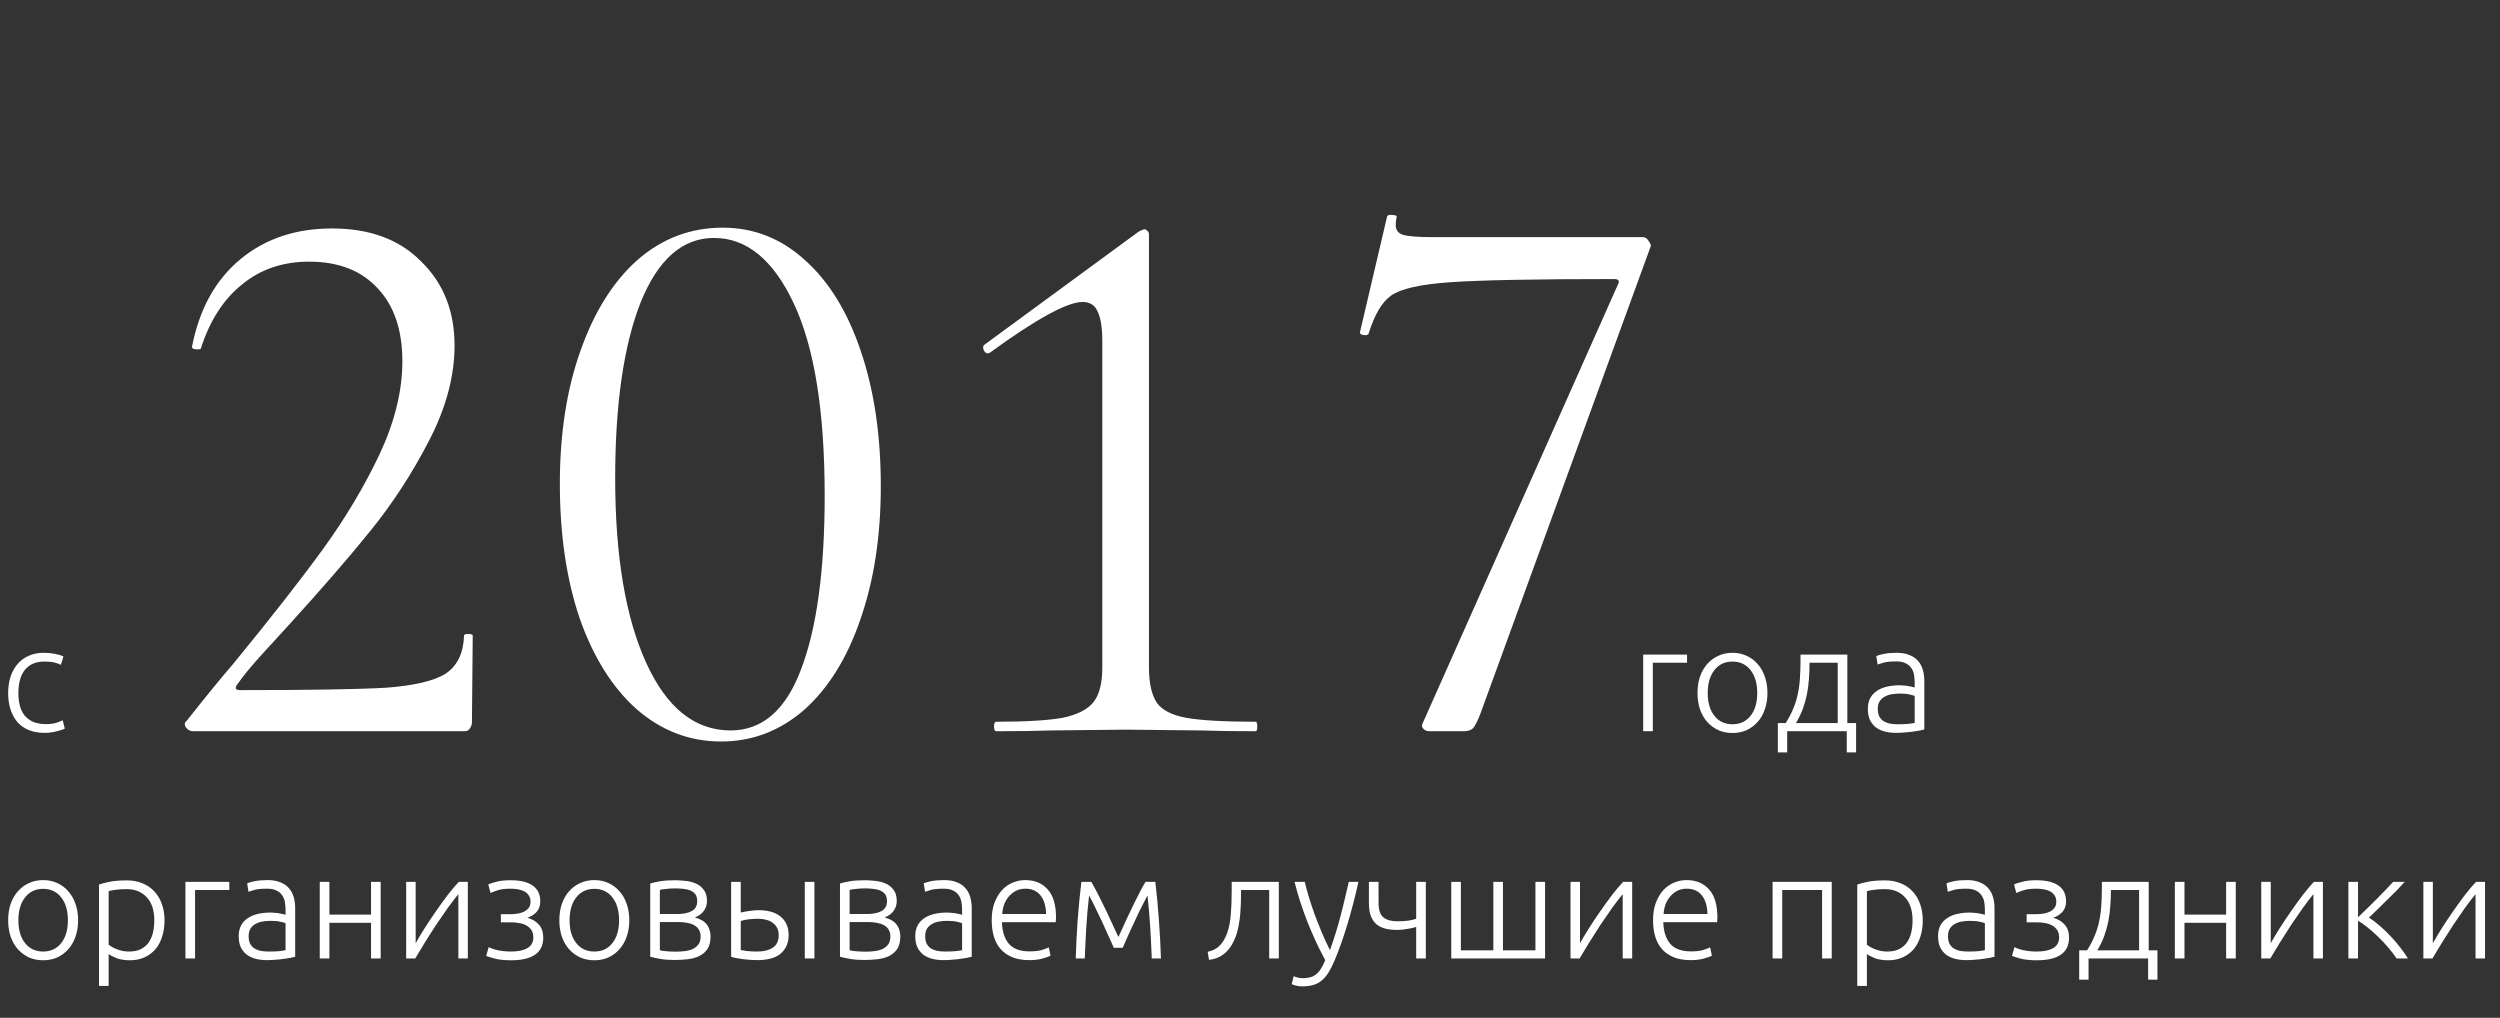 <?xml version="1.0" encoding="UTF-8"?> <svg xmlns="http://www.w3.org/2000/svg" width="253" height="103" viewBox="0 0 253 103" fill="none"><rect x="0" y="0" width="253" height="103" fill="#333333" stroke="none"/> <path d="M7.905 93.13C7.905 93.74 7.815 94.295 7.635 94.795C7.465 95.295 7.22 95.72 6.9 96.07C6.59 96.42 6.22 96.695 5.79 96.895C5.36 97.085 4.885 97.18 4.365 97.18C3.845 97.18 3.37 97.085 2.94 96.895C2.51 96.695 2.135 96.42 1.815 96.07C1.505 95.72 1.26 95.295 1.08 94.795C0.91 94.295 0.825 93.74 0.825 93.13C0.825 92.52 0.91 91.965 1.08 91.465C1.26 90.965 1.505 90.54 1.815 90.19C2.135 89.83 2.51 89.555 2.94 89.365C3.37 89.165 3.845 89.065 4.365 89.065C4.885 89.065 5.36 89.165 5.79 89.365C6.22 89.555 6.59 89.83 6.9 90.19C7.22 90.54 7.465 90.965 7.635 91.465C7.815 91.965 7.905 92.52 7.905 93.13ZM6.87 93.13C6.87 92.16 6.645 91.39 6.195 90.82C5.745 90.24 5.135 89.95 4.365 89.95C3.595 89.95 2.985 90.24 2.535 90.82C2.085 91.39 1.86 92.16 1.86 93.13C1.86 94.1 2.085 94.87 2.535 95.44C2.985 96.01 3.595 96.295 4.365 96.295C5.135 96.295 5.745 96.01 6.195 95.44C6.645 94.87 6.87 94.1 6.87 93.13ZM10.995 95.605C11.085 95.675 11.195 95.75 11.325 95.83C11.466 95.91 11.626 95.985 11.806 96.055C11.986 96.125 12.181 96.185 12.39 96.235C12.601 96.275 12.82 96.295 13.05 96.295C13.53 96.295 13.931 96.215 14.251 96.055C14.581 95.885 14.845 95.66 15.046 95.38C15.245 95.09 15.39 94.755 15.48 94.375C15.57 93.985 15.616 93.575 15.616 93.145C15.616 92.125 15.361 91.345 14.851 90.805C14.341 90.255 13.665 89.98 12.825 89.98C12.345 89.98 11.956 90.005 11.655 90.055C11.366 90.095 11.146 90.14 10.995 90.19V95.605ZM10.995 99.775H10.021V89.515C10.31 89.415 10.681 89.32 11.13 89.23C11.581 89.14 12.15 89.095 12.841 89.095C13.411 89.095 13.925 89.19 14.386 89.38C14.855 89.56 15.255 89.825 15.585 90.175C15.925 90.525 16.186 90.95 16.366 91.45C16.555 91.95 16.651 92.515 16.651 93.145C16.651 93.735 16.57 94.28 16.41 94.78C16.261 95.27 16.035 95.695 15.736 96.055C15.435 96.405 15.066 96.68 14.626 96.88C14.195 97.08 13.7 97.18 13.14 97.18C12.63 97.18 12.185 97.11 11.806 96.97C11.435 96.82 11.165 96.68 10.995 96.55V99.775ZM23.206 90.07H19.741V97H18.766V89.245H23.206V90.07ZM27.172 96.295C27.552 96.295 27.883 96.285 28.163 96.265C28.453 96.235 28.698 96.2 28.898 96.16V93.43C28.788 93.38 28.613 93.33 28.372 93.28C28.133 93.22 27.802 93.19 27.383 93.19C27.142 93.19 26.892 93.21 26.633 93.25C26.372 93.28 26.133 93.355 25.913 93.475C25.692 93.585 25.512 93.74 25.372 93.94C25.233 94.14 25.163 94.405 25.163 94.735C25.163 95.025 25.207 95.27 25.297 95.47C25.398 95.67 25.532 95.83 25.703 95.95C25.883 96.07 26.093 96.16 26.332 96.22C26.582 96.27 26.863 96.295 27.172 96.295ZM27.082 89.065C27.593 89.065 28.023 89.14 28.372 89.29C28.733 89.43 29.023 89.63 29.242 89.89C29.462 90.14 29.622 90.44 29.723 90.79C29.823 91.14 29.872 91.52 29.872 91.93V96.82C29.773 96.85 29.628 96.885 29.438 96.925C29.247 96.955 29.027 96.99 28.777 97.03C28.527 97.07 28.247 97.1 27.938 97.12C27.637 97.15 27.328 97.165 27.008 97.165C26.598 97.165 26.218 97.12 25.867 97.03C25.527 96.94 25.227 96.8 24.968 96.61C24.718 96.41 24.517 96.16 24.367 95.86C24.227 95.55 24.157 95.175 24.157 94.735C24.157 94.315 24.238 93.955 24.398 93.655C24.558 93.355 24.782 93.11 25.073 92.92C25.363 92.72 25.707 92.575 26.108 92.485C26.508 92.395 26.942 92.35 27.413 92.35C27.552 92.35 27.698 92.36 27.848 92.38C28.008 92.39 28.157 92.41 28.297 92.44C28.448 92.46 28.573 92.485 28.672 92.515C28.782 92.535 28.858 92.555 28.898 92.575V92.095C28.898 91.825 28.878 91.565 28.837 91.315C28.797 91.055 28.707 90.825 28.567 90.625C28.438 90.415 28.247 90.25 27.997 90.13C27.758 90 27.438 89.935 27.038 89.935C26.468 89.935 26.043 89.975 25.762 90.055C25.483 90.135 25.277 90.2 25.148 90.25L25.012 89.395C25.183 89.315 25.442 89.24 25.793 89.17C26.152 89.1 26.582 89.065 27.082 89.065ZM38.524 97H37.549V93.385H33.334V97H32.359V89.245H33.334V92.56H37.549V89.245H38.524V97ZM46.385 90.49C46.084 90.85 45.734 91.305 45.334 91.855C44.944 92.405 44.544 92.985 44.135 93.595C43.734 94.205 43.349 94.81 42.98 95.41C42.609 96.01 42.289 96.54 42.02 97H41.105V89.245H42.065V95.455C42.304 95.025 42.599 94.53 42.95 93.97C43.309 93.4 43.69 92.83 44.09 92.26C44.489 91.68 44.889 91.125 45.289 90.595C45.7 90.065 46.08 89.615 46.429 89.245H47.344V97H46.385V90.49ZM51.723 96.295C52.423 96.295 52.973 96.18 53.373 95.95C53.773 95.71 53.973 95.355 53.973 94.885C53.973 94.545 53.898 94.275 53.748 94.075C53.598 93.875 53.408 93.72 53.178 93.61C52.958 93.5 52.718 93.43 52.458 93.4C52.208 93.36 51.978 93.34 51.768 93.34H50.688V92.515H51.693C51.873 92.515 52.078 92.5 52.308 92.47C52.548 92.44 52.768 92.38 52.968 92.29C53.168 92.2 53.338 92.075 53.478 91.915C53.618 91.745 53.688 91.525 53.688 91.255C53.688 90.995 53.628 90.78 53.508 90.61C53.398 90.44 53.248 90.305 53.058 90.205C52.868 90.105 52.648 90.035 52.398 89.995C52.158 89.955 51.913 89.935 51.663 89.935C51.093 89.935 50.643 89.995 50.313 90.115C49.983 90.225 49.758 90.31 49.638 90.37L49.413 89.5C49.553 89.43 49.818 89.345 50.208 89.245C50.598 89.135 51.083 89.08 51.663 89.08C52.653 89.08 53.403 89.26 53.913 89.62C54.423 89.98 54.678 90.515 54.678 91.225C54.678 91.665 54.548 92.025 54.288 92.305C54.028 92.575 53.723 92.765 53.373 92.875C53.863 93.015 54.253 93.25 54.543 93.58C54.833 93.91 54.978 94.345 54.978 94.885C54.978 95.655 54.703 96.23 54.153 96.61C53.603 96.99 52.798 97.18 51.738 97.18C51.028 97.18 50.458 97.12 50.028 97C49.598 96.88 49.323 96.79 49.203 96.73L49.458 95.845C49.488 95.865 49.553 95.9 49.653 95.95C49.763 95.99 49.913 96.04 50.103 96.1C50.293 96.15 50.523 96.195 50.793 96.235C51.063 96.275 51.373 96.295 51.723 96.295ZM63.686 93.13C63.686 93.74 63.596 94.295 63.416 94.795C63.246 95.295 63.001 95.72 62.681 96.07C62.371 96.42 62.001 96.695 61.571 96.895C61.141 97.085 60.666 97.18 60.146 97.18C59.626 97.18 59.151 97.085 58.721 96.895C58.291 96.695 57.916 96.42 57.596 96.07C57.286 95.72 57.041 95.295 56.861 94.795C56.691 94.295 56.606 93.74 56.606 93.13C56.606 92.52 56.691 91.965 56.861 91.465C57.041 90.965 57.286 90.54 57.596 90.19C57.916 89.83 58.291 89.555 58.721 89.365C59.151 89.165 59.626 89.065 60.146 89.065C60.666 89.065 61.141 89.165 61.571 89.365C62.001 89.555 62.371 89.83 62.681 90.19C63.001 90.54 63.246 90.965 63.416 91.465C63.596 91.965 63.686 92.52 63.686 93.13ZM62.651 93.13C62.651 92.16 62.426 91.39 61.976 90.82C61.526 90.24 60.916 89.95 60.146 89.95C59.376 89.95 58.766 90.24 58.316 90.82C57.866 91.39 57.641 92.16 57.641 93.13C57.641 94.1 57.866 94.87 58.316 95.44C58.766 96.01 59.376 96.295 60.146 96.295C60.916 96.295 61.526 96.01 61.976 95.44C62.426 94.87 62.651 94.1 62.651 93.13ZM68.307 89.08C68.607 89.08 68.942 89.1 69.312 89.14C69.692 89.17 70.047 89.255 70.377 89.395C70.707 89.525 70.982 89.735 71.202 90.025C71.432 90.305 71.547 90.69 71.547 91.18C71.547 91.56 71.437 91.9 71.217 92.2C70.997 92.49 70.697 92.705 70.317 92.845C70.877 92.995 71.282 93.235 71.532 93.565C71.782 93.895 71.907 94.3 71.907 94.78C71.907 95.3 71.802 95.72 71.592 96.04C71.382 96.35 71.102 96.59 70.752 96.76C70.412 96.92 70.022 97.025 69.582 97.075C69.152 97.125 68.712 97.15 68.262 97.15C67.722 97.15 67.247 97.115 66.837 97.045C66.437 96.975 66.092 96.9 65.802 96.82V89.41C66.052 89.33 66.382 89.255 66.792 89.185C67.202 89.115 67.707 89.08 68.307 89.08ZM66.777 92.5H68.547C69.147 92.5 69.632 92.4 70.002 92.2C70.372 92 70.557 91.665 70.557 91.195C70.557 90.895 70.492 90.66 70.362 90.49C70.232 90.32 70.062 90.195 69.852 90.115C69.642 90.025 69.402 89.97 69.132 89.95C68.862 89.92 68.592 89.905 68.322 89.905C67.992 89.905 67.677 89.925 67.377 89.965C67.077 89.995 66.877 90.025 66.777 90.055V92.5ZM66.777 93.31V96.16C66.827 96.18 66.907 96.2 67.017 96.22C67.137 96.23 67.267 96.245 67.407 96.265C67.557 96.275 67.712 96.285 67.872 96.295C68.042 96.305 68.202 96.31 68.352 96.31C68.692 96.31 69.017 96.29 69.327 96.25C69.637 96.21 69.907 96.135 70.137 96.025C70.367 95.905 70.552 95.75 70.692 95.56C70.832 95.36 70.902 95.1 70.902 94.78C70.902 94.5 70.842 94.265 70.722 94.075C70.612 93.885 70.452 93.735 70.242 93.625C70.042 93.515 69.802 93.435 69.522 93.385C69.252 93.335 68.957 93.31 68.637 93.31H66.777ZM73.99 89.245H74.965V92.35C75.145 92.3 75.41 92.25 75.76 92.2C76.11 92.14 76.46 92.11 76.81 92.11C77.2 92.11 77.575 92.155 77.935 92.245C78.305 92.335 78.625 92.48 78.895 92.68C79.175 92.88 79.395 93.14 79.555 93.46C79.725 93.78 79.81 94.17 79.81 94.63C79.81 95.09 79.725 95.48 79.555 95.8C79.395 96.12 79.175 96.385 78.895 96.595C78.615 96.795 78.28 96.94 77.89 97.03C77.51 97.12 77.105 97.165 76.675 97.165C76.415 97.165 76.15 97.155 75.88 97.135C75.62 97.115 75.37 97.09 75.13 97.06C74.9 97.03 74.685 96.995 74.485 96.955C74.285 96.915 74.12 96.87 73.99 96.82V89.245ZM76.675 96.295C77.305 96.295 77.815 96.165 78.205 95.905C78.605 95.645 78.805 95.22 78.805 94.63C78.805 94.35 78.75 94.105 78.64 93.895C78.53 93.685 78.38 93.515 78.19 93.385C78.01 93.245 77.795 93.145 77.545 93.085C77.305 93.015 77.05 92.98 76.78 92.98C76.47 92.98 76.155 92.995 75.835 93.025C75.515 93.055 75.225 93.115 74.965 93.205V96.145C75.095 96.175 75.32 96.21 75.64 96.25C75.96 96.28 76.305 96.295 76.675 96.295ZM82.42 97H81.445V89.245H82.42V97ZM87.511 89.08C87.811 89.08 88.146 89.1 88.516 89.14C88.896 89.17 89.251 89.255 89.581 89.395C89.911 89.525 90.186 89.735 90.406 90.025C90.636 90.305 90.751 90.69 90.751 91.18C90.751 91.56 90.641 91.9 90.421 92.2C90.201 92.49 89.901 92.705 89.521 92.845C90.081 92.995 90.486 93.235 90.736 93.565C90.986 93.895 91.111 94.3 91.111 94.78C91.111 95.3 91.006 95.72 90.796 96.04C90.586 96.35 90.306 96.59 89.956 96.76C89.616 96.92 89.226 97.025 88.786 97.075C88.356 97.125 87.916 97.15 87.466 97.15C86.926 97.15 86.451 97.115 86.041 97.045C85.641 96.975 85.296 96.9 85.006 96.82V89.41C85.256 89.33 85.586 89.255 85.996 89.185C86.406 89.115 86.911 89.08 87.511 89.08ZM85.981 92.5H87.751C88.351 92.5 88.836 92.4 89.206 92.2C89.576 92 89.761 91.665 89.761 91.195C89.761 90.895 89.696 90.66 89.566 90.49C89.436 90.32 89.266 90.195 89.056 90.115C88.846 90.025 88.606 89.97 88.336 89.95C88.066 89.92 87.796 89.905 87.526 89.905C87.196 89.905 86.881 89.925 86.581 89.965C86.281 89.995 86.081 90.025 85.981 90.055V92.5ZM85.981 93.31V96.16C86.031 96.18 86.111 96.2 86.221 96.22C86.341 96.23 86.471 96.245 86.611 96.265C86.761 96.275 86.916 96.285 87.076 96.295C87.246 96.305 87.406 96.31 87.556 96.31C87.896 96.31 88.221 96.29 88.531 96.25C88.841 96.21 89.111 96.135 89.341 96.025C89.571 95.905 89.756 95.75 89.896 95.56C90.036 95.36 90.106 95.1 90.106 94.78C90.106 94.5 90.046 94.265 89.926 94.075C89.816 93.885 89.656 93.735 89.446 93.625C89.246 93.515 89.006 93.435 88.726 93.385C88.456 93.335 88.161 93.31 87.841 93.31H85.981ZM95.639 96.295C96.019 96.295 96.349 96.285 96.629 96.265C96.919 96.235 97.164 96.2 97.364 96.16V93.43C97.254 93.38 97.079 93.33 96.839 93.28C96.599 93.22 96.269 93.19 95.849 93.19C95.609 93.19 95.359 93.21 95.099 93.25C94.839 93.28 94.599 93.355 94.379 93.475C94.159 93.585 93.979 93.74 93.839 93.94C93.699 94.14 93.629 94.405 93.629 94.735C93.629 95.025 93.674 95.27 93.764 95.47C93.864 95.67 93.999 95.83 94.169 95.95C94.349 96.07 94.559 96.16 94.799 96.22C95.049 96.27 95.329 96.295 95.639 96.295ZM95.549 89.065C96.059 89.065 96.489 89.14 96.839 89.29C97.199 89.43 97.489 89.63 97.709 89.89C97.929 90.14 98.089 90.44 98.189 90.79C98.289 91.14 98.339 91.52 98.339 91.93V96.82C98.239 96.85 98.094 96.885 97.904 96.925C97.714 96.955 97.494 96.99 97.244 97.03C96.994 97.07 96.714 97.1 96.404 97.12C96.104 97.15 95.794 97.165 95.474 97.165C95.064 97.165 94.684 97.12 94.334 97.03C93.994 96.94 93.694 96.8 93.434 96.61C93.184 96.41 92.984 96.16 92.834 95.86C92.694 95.55 92.624 95.175 92.624 94.735C92.624 94.315 92.704 93.955 92.864 93.655C93.024 93.355 93.249 93.11 93.539 92.92C93.829 92.72 94.174 92.575 94.574 92.485C94.974 92.395 95.409 92.35 95.879 92.35C96.019 92.35 96.164 92.36 96.314 92.38C96.474 92.39 96.624 92.41 96.764 92.44C96.914 92.46 97.039 92.485 97.139 92.515C97.249 92.535 97.324 92.555 97.364 92.575V92.095C97.364 91.825 97.344 91.565 97.304 91.315C97.264 91.055 97.174 90.825 97.034 90.625C96.904 90.415 96.714 90.25 96.464 90.13C96.224 90 95.904 89.935 95.504 89.935C94.934 89.935 94.509 89.975 94.229 90.055C93.949 90.135 93.744 90.2 93.614 90.25L93.479 89.395C93.649 89.315 93.909 89.24 94.259 89.17C94.619 89.1 95.049 89.065 95.549 89.065ZM100.361 93.115C100.361 92.435 100.456 91.845 100.646 91.345C100.846 90.835 101.101 90.41 101.411 90.07C101.731 89.73 102.091 89.48 102.491 89.32C102.901 89.15 103.321 89.065 103.751 89.065C104.701 89.065 105.456 89.375 106.016 89.995C106.586 90.615 106.871 91.57 106.871 92.86C106.871 92.94 106.866 93.02 106.856 93.1C106.856 93.18 106.851 93.255 106.841 93.325H101.396C101.426 94.275 101.661 95.005 102.101 95.515C102.541 96.025 103.241 96.28 104.201 96.28C104.731 96.28 105.151 96.23 105.461 96.13C105.771 96.03 105.996 95.945 106.136 95.875L106.316 96.715C106.176 96.795 105.911 96.89 105.521 97C105.141 97.11 104.691 97.165 104.171 97.165C103.491 97.165 102.911 97.065 102.431 96.865C101.951 96.665 101.556 96.385 101.246 96.025C100.936 95.665 100.711 95.24 100.571 94.75C100.431 94.25 100.361 93.705 100.361 93.115ZM105.866 92.5C105.846 91.69 105.656 91.06 105.296 90.61C104.936 90.16 104.426 89.935 103.766 89.935C103.416 89.935 103.101 90.005 102.821 90.145C102.551 90.285 102.311 90.475 102.101 90.715C101.901 90.945 101.741 91.215 101.621 91.525C101.511 91.835 101.446 92.16 101.426 92.5H105.866ZM112.719 95.92C112.659 95.77 112.569 95.565 112.449 95.305C112.329 95.035 112.194 94.74 112.044 94.42C111.904 94.09 111.749 93.745 111.579 93.385C111.409 93.015 111.239 92.66 111.069 92.32C110.909 91.98 110.754 91.66 110.604 91.36C110.454 91.06 110.324 90.815 110.214 90.625C110.084 91.775 109.989 92.87 109.929 93.91C109.869 94.94 109.819 95.97 109.779 97H108.864C108.904 95.71 108.969 94.41 109.059 93.1C109.159 91.79 109.284 90.505 109.434 89.245H110.439C110.569 89.455 110.734 89.755 110.934 90.145C111.144 90.535 111.369 90.98 111.609 91.48C111.859 91.97 112.114 92.505 112.374 93.085C112.644 93.655 112.914 94.235 113.184 94.825C113.454 94.235 113.719 93.655 113.979 93.085C114.249 92.505 114.504 91.97 114.744 91.48C114.994 90.98 115.219 90.535 115.419 90.145C115.619 89.755 115.789 89.455 115.929 89.245H116.919C117.069 90.505 117.189 91.79 117.279 93.1C117.379 94.41 117.449 95.71 117.489 97H116.559C116.519 95.97 116.469 94.94 116.409 93.91C116.349 92.87 116.254 91.775 116.124 90.625C116.014 90.825 115.884 91.075 115.734 91.375C115.584 91.665 115.424 91.98 115.254 92.32C115.094 92.66 114.929 93.015 114.759 93.385C114.589 93.745 114.429 94.09 114.279 94.42C114.139 94.74 114.009 95.035 113.889 95.305C113.769 95.565 113.679 95.77 113.619 95.92H112.719ZM125.592 90.07V90.385C125.592 90.685 125.587 91.015 125.577 91.375C125.567 91.725 125.547 92.085 125.517 92.455C125.487 92.825 125.437 93.195 125.367 93.565C125.307 93.925 125.227 94.265 125.127 94.585C125.017 94.915 124.877 95.23 124.707 95.53C124.547 95.82 124.352 96.08 124.122 96.31C123.902 96.53 123.642 96.715 123.342 96.865C123.052 97.005 122.722 97.095 122.352 97.135L122.217 96.325C122.717 96.215 123.117 96.01 123.417 95.71C123.727 95.41 123.982 94.985 124.182 94.435C124.382 93.885 124.507 93.255 124.557 92.545C124.617 91.825 124.647 91.04 124.647 90.19V89.245H129.417V97H128.442V90.07H125.592ZM134.113 97.165C133.783 96.555 133.463 95.92 133.153 95.26C132.853 94.6 132.568 93.935 132.298 93.265C132.038 92.585 131.798 91.91 131.578 91.24C131.358 90.56 131.168 89.895 131.008 89.245H132.043C132.153 89.725 132.293 90.245 132.463 90.805C132.633 91.355 132.823 91.925 133.033 92.515C133.253 93.105 133.493 93.71 133.753 94.33C134.013 94.95 134.293 95.56 134.593 96.16C134.813 95.54 135.008 94.955 135.178 94.405C135.348 93.855 135.503 93.31 135.643 92.77C135.793 92.22 135.933 91.66 136.063 91.09C136.203 90.52 136.348 89.905 136.498 89.245H137.473C137.153 90.695 136.788 92.105 136.378 93.475C135.968 94.845 135.523 96.1 135.043 97.24C134.853 97.69 134.658 98.075 134.458 98.395C134.258 98.725 134.033 98.995 133.783 99.205C133.543 99.415 133.258 99.57 132.928 99.67C132.608 99.77 132.228 99.82 131.788 99.82C131.538 99.82 131.308 99.79 131.098 99.73C130.898 99.67 130.773 99.625 130.723 99.595L130.918 98.785C130.958 98.815 131.068 98.855 131.248 98.905C131.438 98.965 131.633 98.995 131.833 98.995C132.113 98.995 132.363 98.965 132.583 98.905C132.813 98.845 133.018 98.74 133.198 98.59C133.378 98.45 133.538 98.265 133.678 98.035C133.828 97.805 133.973 97.515 134.113 97.165ZM138.533 89.245H139.508V91.345C139.508 92.065 139.668 92.56 139.988 92.83C140.318 93.1 140.788 93.235 141.398 93.235C141.908 93.235 142.303 93.21 142.583 93.16C142.873 93.11 143.118 93.05 143.318 92.98V89.245H144.293V97H143.318V93.805C143.248 93.825 143.143 93.855 143.003 93.895C142.873 93.925 142.718 93.955 142.538 93.985C142.358 94.015 142.163 94.045 141.953 94.075C141.753 94.095 141.548 94.105 141.338 94.105C140.908 94.105 140.518 94.06 140.168 93.97C139.828 93.88 139.533 93.73 139.283 93.52C139.043 93.31 138.858 93.035 138.728 92.695C138.598 92.345 138.533 91.915 138.533 91.405V89.245ZM156.361 97H146.866V89.245H147.841V96.175H151.126V89.245H152.101V96.175H155.386V89.245H156.361V97ZM164.216 90.49C163.916 90.85 163.566 91.305 163.166 91.855C162.776 92.405 162.376 92.985 161.966 93.595C161.566 94.205 161.181 94.81 160.811 95.41C160.441 96.01 160.121 96.54 159.851 97H158.936V89.245H159.896V95.455C160.136 95.025 160.431 94.53 160.781 93.97C161.141 93.4 161.521 92.83 161.921 92.26C162.321 91.68 162.721 91.125 163.121 90.595C163.531 90.065 163.911 89.615 164.261 89.245H165.176V97H164.216V90.49ZM167.29 93.115C167.29 92.435 167.385 91.845 167.575 91.345C167.775 90.835 168.03 90.41 168.34 90.07C168.66 89.73 169.02 89.48 169.42 89.32C169.83 89.15 170.25 89.065 170.68 89.065C171.63 89.065 172.385 89.375 172.945 89.995C173.515 90.615 173.8 91.57 173.8 92.86C173.8 92.94 173.795 93.02 173.785 93.1C173.785 93.18 173.78 93.255 173.77 93.325H168.325C168.355 94.275 168.59 95.005 169.03 95.515C169.47 96.025 170.17 96.28 171.13 96.28C171.66 96.28 172.08 96.23 172.39 96.13C172.7 96.03 172.925 95.945 173.065 95.875L173.245 96.715C173.105 96.795 172.84 96.89 172.45 97C172.07 97.11 171.62 97.165 171.1 97.165C170.42 97.165 169.84 97.065 169.36 96.865C168.88 96.665 168.485 96.385 168.175 96.025C167.865 95.665 167.64 95.24 167.5 94.75C167.36 94.25 167.29 93.705 167.29 93.115ZM172.795 92.5C172.775 91.69 172.585 91.06 172.225 90.61C171.865 90.16 171.355 89.935 170.695 89.935C170.345 89.935 170.03 90.005 169.75 90.145C169.48 90.285 169.24 90.475 169.03 90.715C168.83 90.945 168.67 91.215 168.55 91.525C168.44 91.835 168.375 92.16 168.355 92.5H172.795ZM185.371 97H184.396V90.07H180.361V97H179.386V89.245H185.371V97ZM188.93 95.605C189.02 95.675 189.13 95.75 189.26 95.83C189.4 95.91 189.56 95.985 189.74 96.055C189.92 96.125 190.115 96.185 190.325 96.235C190.535 96.275 190.755 96.295 190.985 96.295C191.465 96.295 191.865 96.215 192.185 96.055C192.515 95.885 192.78 95.66 192.98 95.38C193.18 95.09 193.325 94.755 193.415 94.375C193.505 93.985 193.55 93.575 193.55 93.145C193.55 92.125 193.295 91.345 192.785 90.805C192.275 90.255 191.6 89.98 190.76 89.98C190.28 89.98 189.89 90.005 189.59 90.055C189.3 90.095 189.08 90.14 188.93 90.19V95.605ZM188.93 99.775H187.955V89.515C188.245 89.415 188.615 89.32 189.065 89.23C189.515 89.14 190.085 89.095 190.775 89.095C191.345 89.095 191.86 89.19 192.32 89.38C192.79 89.56 193.19 89.825 193.52 90.175C193.86 90.525 194.12 90.95 194.3 91.45C194.49 91.95 194.585 92.515 194.585 93.145C194.585 93.735 194.505 94.28 194.345 94.78C194.195 95.27 193.97 95.695 193.67 96.055C193.37 96.405 193 96.68 192.56 96.88C192.13 97.08 191.635 97.18 191.075 97.18C190.565 97.18 190.12 97.11 189.74 96.97C189.37 96.82 189.1 96.68 188.93 96.55V99.775ZM199.145 96.295C199.525 96.295 199.855 96.285 200.135 96.265C200.425 96.235 200.67 96.2 200.87 96.16V93.43C200.76 93.38 200.585 93.33 200.345 93.28C200.105 93.22 199.775 93.19 199.355 93.19C199.115 93.19 198.865 93.21 198.605 93.25C198.345 93.28 198.105 93.355 197.885 93.475C197.665 93.585 197.485 93.74 197.345 93.94C197.205 94.14 197.135 94.405 197.135 94.735C197.135 95.025 197.18 95.27 197.27 95.47C197.37 95.67 197.505 95.83 197.675 95.95C197.855 96.07 198.065 96.16 198.305 96.22C198.555 96.27 198.835 96.295 199.145 96.295ZM199.055 89.065C199.565 89.065 199.995 89.14 200.345 89.29C200.705 89.43 200.995 89.63 201.215 89.89C201.435 90.14 201.595 90.44 201.695 90.79C201.795 91.14 201.845 91.52 201.845 91.93V96.82C201.745 96.85 201.6 96.885 201.41 96.925C201.22 96.955 201 96.99 200.75 97.03C200.5 97.07 200.22 97.1 199.91 97.12C199.61 97.15 199.3 97.165 198.98 97.165C198.57 97.165 198.19 97.12 197.84 97.03C197.5 96.94 197.2 96.8 196.94 96.61C196.69 96.41 196.49 96.16 196.34 95.86C196.2 95.55 196.13 95.175 196.13 94.735C196.13 94.315 196.21 93.955 196.37 93.655C196.53 93.355 196.755 93.11 197.045 92.92C197.335 92.72 197.68 92.575 198.08 92.485C198.48 92.395 198.915 92.35 199.385 92.35C199.525 92.35 199.67 92.36 199.82 92.38C199.98 92.39 200.13 92.41 200.27 92.44C200.42 92.46 200.545 92.485 200.645 92.515C200.755 92.535 200.83 92.555 200.87 92.575V92.095C200.87 91.825 200.85 91.565 200.81 91.315C200.77 91.055 200.68 90.825 200.54 90.625C200.41 90.415 200.22 90.25 199.97 90.13C199.73 90 199.41 89.935 199.01 89.935C198.44 89.935 198.015 89.975 197.735 90.055C197.455 90.135 197.25 90.2 197.12 90.25L196.985 89.395C197.155 89.315 197.415 89.24 197.765 89.17C198.125 89.1 198.555 89.065 199.055 89.065ZM206.132 96.295C206.832 96.295 207.382 96.18 207.782 95.95C208.182 95.71 208.382 95.355 208.382 94.885C208.382 94.545 208.307 94.275 208.157 94.075C208.007 93.875 207.817 93.72 207.587 93.61C207.367 93.5 207.127 93.43 206.867 93.4C206.617 93.36 206.387 93.34 206.177 93.34H205.097V92.515H206.102C206.282 92.515 206.487 92.5 206.717 92.47C206.957 92.44 207.177 92.38 207.377 92.29C207.577 92.2 207.747 92.075 207.887 91.915C208.027 91.745 208.097 91.525 208.097 91.255C208.097 90.995 208.037 90.78 207.917 90.61C207.807 90.44 207.657 90.305 207.467 90.205C207.277 90.105 207.057 90.035 206.807 89.995C206.567 89.955 206.322 89.935 206.072 89.935C205.502 89.935 205.052 89.995 204.722 90.115C204.392 90.225 204.167 90.31 204.047 90.37L203.822 89.5C203.962 89.43 204.227 89.345 204.617 89.245C205.007 89.135 205.492 89.08 206.072 89.08C207.062 89.08 207.812 89.26 208.322 89.62C208.832 89.98 209.087 90.515 209.087 91.225C209.087 91.665 208.957 92.025 208.697 92.305C208.437 92.575 208.132 92.765 207.782 92.875C208.272 93.015 208.662 93.25 208.952 93.58C209.242 93.91 209.387 94.345 209.387 94.885C209.387 95.655 209.112 96.23 208.562 96.61C208.012 96.99 207.207 97.18 206.147 97.18C205.437 97.18 204.867 97.12 204.437 97C204.007 96.88 203.732 96.79 203.612 96.73L203.867 95.845C203.897 95.865 203.962 95.9 204.062 95.95C204.172 95.99 204.322 96.04 204.512 96.1C204.702 96.15 204.932 96.195 205.202 96.235C205.472 96.275 205.782 96.295 206.132 96.295ZM217.45 96.175H218.335V99.145H217.39V97H211.36V99.145H210.415V96.175H211.21C211.54 95.655 211.8 95.155 211.99 94.675C212.19 94.195 212.34 93.705 212.44 93.205C212.55 92.705 212.62 92.18 212.65 91.63C212.69 91.07 212.71 90.46 212.71 89.8V89.245H217.45V96.175ZM213.625 90.07C213.625 90.61 213.605 91.14 213.565 91.66C213.535 92.18 213.47 92.695 213.37 93.205C213.27 93.715 213.13 94.22 212.95 94.72C212.77 95.21 212.535 95.695 212.245 96.175H216.475V90.07H213.625ZM226.259 97H225.284V93.385H221.069V97H220.094V89.245H221.069V92.56H225.284V89.245H226.259V97ZM234.119 90.49C233.819 90.85 233.469 91.305 233.069 91.855C232.679 92.405 232.279 92.985 231.869 93.595C231.469 94.205 231.084 94.81 230.714 95.41C230.344 96.01 230.024 96.54 229.754 97H228.839V89.245H229.799V95.455C230.039 95.025 230.334 94.53 230.684 93.97C231.044 93.4 231.424 92.83 231.824 92.26C232.224 91.68 232.624 91.125 233.024 90.595C233.434 90.065 233.814 89.615 234.164 89.245H235.079V97H234.119V90.49ZM237.657 97V89.245H238.632V92.83C238.912 92.56 239.222 92.26 239.562 91.93C239.912 91.59 240.252 91.255 240.582 90.925C240.912 90.585 241.217 90.27 241.497 89.98C241.787 89.68 242.017 89.435 242.187 89.245H243.357C243.127 89.505 242.852 89.8 242.532 90.13C242.212 90.45 241.882 90.775 241.542 91.105C241.212 91.435 240.887 91.755 240.567 92.065C240.257 92.375 239.982 92.64 239.742 92.86C240.082 93.08 240.442 93.355 240.822 93.685C241.202 94.005 241.567 94.355 241.917 94.735C242.277 95.105 242.607 95.49 242.907 95.89C243.217 96.28 243.477 96.65 243.687 97H242.532C242.292 96.63 242.007 96.255 241.677 95.875C241.357 95.495 241.017 95.135 240.657 94.795C240.307 94.445 239.952 94.13 239.592 93.85C239.242 93.57 238.922 93.345 238.632 93.175V97H237.657ZM250.525 90.49C250.225 90.85 249.875 91.305 249.475 91.855C249.085 92.405 248.685 92.985 248.275 93.595C247.875 94.205 247.49 94.81 247.12 95.41C246.75 96.01 246.43 96.54 246.16 97H245.245V89.245H246.205V95.455C246.445 95.025 246.74 94.53 247.09 93.97C247.45 93.4 247.83 92.83 248.23 92.26C248.63 91.68 249.03 91.125 249.43 90.595C249.84 90.065 250.22 89.615 250.57 89.245H251.485V97H250.525V90.49Z" fill="white"></path> <path d="M4.5 74.165C3.9 74.165 3.37 74.07 2.91 73.88C2.45 73.69 2.065 73.42 1.755 73.07C1.455 72.71 1.225 72.285 1.065 71.795C0.905 71.295 0.825 70.745 0.825 70.145C0.825 69.535 0.905 68.98 1.065 68.48C1.235 67.98 1.475 67.55 1.785 67.19C2.095 66.83 2.47 66.555 2.91 66.365C3.35 66.165 3.845 66.065 4.395 66.065C4.815 66.065 5.205 66.1 5.565 66.17C5.935 66.24 6.22 66.33 6.42 66.44L6.165 67.28C5.965 67.18 5.74 67.1 5.49 67.04C5.24 66.98 4.905 66.95 4.485 66.95C3.625 66.95 2.97 67.23 2.52 67.79C2.08 68.34 1.86 69.125 1.86 70.145C1.86 70.605 1.91 71.03 2.01 71.42C2.11 71.8 2.27 72.13 2.49 72.41C2.72 72.68 3.01 72.895 3.36 73.055C3.72 73.205 4.155 73.28 4.665 73.28C5.085 73.28 5.435 73.235 5.715 73.145C6.005 73.045 6.215 72.96 6.345 72.89L6.555 73.73C6.375 73.83 6.09 73.925 5.7 74.015C5.32 74.115 4.92 74.165 4.5 74.165Z" fill="white"></path> <path d="M170.73 67.07H167.265V74H166.29V66.245H170.73V67.07ZM178.867 70.13C178.867 70.74 178.777 71.295 178.597 71.795C178.427 72.295 178.182 72.72 177.862 73.07C177.552 73.42 177.182 73.695 176.752 73.895C176.322 74.085 175.847 74.18 175.327 74.18C174.807 74.18 174.332 74.085 173.902 73.895C173.472 73.695 173.097 73.42 172.777 73.07C172.467 72.72 172.222 72.295 172.042 71.795C171.872 71.295 171.787 70.74 171.787 70.13C171.787 69.52 171.872 68.965 172.042 68.465C172.222 67.965 172.467 67.54 172.777 67.19C173.097 66.83 173.472 66.555 173.902 66.365C174.332 66.165 174.807 66.065 175.327 66.065C175.847 66.065 176.322 66.165 176.752 66.365C177.182 66.555 177.552 66.83 177.862 67.19C178.182 67.54 178.427 67.965 178.597 68.465C178.777 68.965 178.867 69.52 178.867 70.13ZM177.832 70.13C177.832 69.16 177.607 68.39 177.157 67.82C176.707 67.24 176.097 66.95 175.327 66.95C174.557 66.95 173.947 67.24 173.497 67.82C173.047 68.39 172.822 69.16 172.822 70.13C172.822 71.1 173.047 71.87 173.497 72.44C173.947 73.01 174.557 73.295 175.327 73.295C176.097 73.295 176.707 73.01 177.157 72.44C177.607 71.87 177.832 71.1 177.832 70.13ZM186.952 73.175H187.837V76.145H186.892V74H180.862V76.145H179.917V73.175H180.712C181.042 72.655 181.302 72.155 181.492 71.675C181.692 71.195 181.842 70.705 181.942 70.205C182.052 69.705 182.122 69.18 182.152 68.63C182.192 68.07 182.212 67.46 182.212 66.8V66.245H186.952V73.175ZM183.127 67.07C183.127 67.61 183.107 68.14 183.067 68.66C183.037 69.18 182.972 69.695 182.872 70.205C182.772 70.715 182.632 71.22 182.452 71.72C182.272 72.21 182.037 72.695 181.747 73.175H185.977V67.07H183.127ZM192.041 73.295C192.421 73.295 192.751 73.285 193.031 73.265C193.321 73.235 193.566 73.2 193.766 73.16V70.43C193.656 70.38 193.481 70.33 193.241 70.28C193.001 70.22 192.671 70.19 192.251 70.19C192.011 70.19 191.761 70.21 191.501 70.25C191.241 70.28 191.001 70.355 190.781 70.475C190.561 70.585 190.381 70.74 190.241 70.94C190.101 71.14 190.031 71.405 190.031 71.735C190.031 72.025 190.076 72.27 190.166 72.47C190.266 72.67 190.401 72.83 190.571 72.95C190.751 73.07 190.961 73.16 191.201 73.22C191.451 73.27 191.731 73.295 192.041 73.295ZM191.951 66.065C192.461 66.065 192.891 66.14 193.241 66.29C193.601 66.43 193.891 66.63 194.111 66.89C194.331 67.14 194.491 67.44 194.591 67.79C194.691 68.14 194.741 68.52 194.741 68.93V73.82C194.641 73.85 194.496 73.885 194.306 73.925C194.116 73.955 193.896 73.99 193.646 74.03C193.396 74.07 193.116 74.1 192.806 74.12C192.506 74.15 192.196 74.165 191.876 74.165C191.466 74.165 191.086 74.12 190.736 74.03C190.396 73.94 190.096 73.8 189.836 73.61C189.586 73.41 189.386 73.16 189.236 72.86C189.096 72.55 189.026 72.175 189.026 71.735C189.026 71.315 189.106 70.955 189.266 70.655C189.426 70.355 189.651 70.11 189.941 69.92C190.231 69.72 190.576 69.575 190.976 69.485C191.376 69.395 191.811 69.35 192.281 69.35C192.421 69.35 192.566 69.36 192.716 69.38C192.876 69.39 193.026 69.41 193.166 69.44C193.316 69.46 193.441 69.485 193.541 69.515C193.651 69.535 193.726 69.555 193.766 69.575V69.095C193.766 68.825 193.746 68.565 193.706 68.315C193.666 68.055 193.576 67.825 193.436 67.625C193.306 67.415 193.116 67.25 192.866 67.13C192.626 67 192.306 66.935 191.906 66.935C191.336 66.935 190.911 66.975 190.631 67.055C190.351 67.135 190.146 67.2 190.016 67.25L189.881 66.395C190.051 66.315 190.311 66.24 190.661 66.17C191.021 66.1 191.451 66.065 191.951 66.065Z" fill="white"></path> <path d="M19.52 74C19.253 74 19.013 73.867 18.8 73.6C18.64 73.333 18.667 73.12 18.88 72.96C20.907 70.4 22.453 68.507 23.52 67.28C27.413 62.533 30.48 58.613 32.72 55.52C34.96 52.427 36.853 49.253 38.4 46C39.947 42.693 40.72 39.547 40.72 36.56C40.72 33.413 39.893 30.96 38.24 29.2C36.587 27.387 34.267 26.48 31.28 26.48C28.613 26.48 26.347 27.253 24.48 28.8C22.613 30.293 21.227 32.453 20.32 35.28C20.32 35.333 20.213 35.36 20 35.36C19.573 35.36 19.387 35.253 19.44 35.04C20.187 31.253 21.813 28.32 24.32 26.24C26.827 24.16 29.92 23.12 33.6 23.12C37.44 23.12 40.453 24.24 42.64 26.48C44.88 28.667 46 31.493 46 34.96C46 38.053 45.147 41.253 43.44 44.56C41.733 47.867 39.76 50.907 37.52 53.68C35.28 56.453 32.507 59.653 29.2 63.28C28.72 63.813 27.867 64.747 26.64 66.08C25.467 67.36 24.587 68.427 24 69.28C23.733 69.653 23.84 69.84 24.32 69.84C31.253 69.84 36.16 69.76 39.04 69.6C41.92 69.387 43.947 68.907 45.12 68.16C46.293 67.36 46.907 66.08 46.96 64.32C46.96 64.213 47.093 64.16 47.36 64.16C47.68 64.16 47.84 64.213 47.84 64.32L47.76 73.12C47.76 73.333 47.68 73.547 47.52 73.76C47.413 73.92 47.253 74 47.04 74H19.52ZM72.977 75.04C69.777 75.04 66.924 73.947 64.417 71.76C61.964 69.573 60.044 66.507 58.657 62.56C57.324 58.613 56.657 54.08 56.657 48.96C56.657 43.893 57.35 39.413 58.737 35.52C60.123 31.573 62.044 28.507 64.497 26.32C67.004 24.133 69.883 23.04 73.137 23.04C76.284 23.04 79.057 24.133 81.457 26.32C83.91 28.507 85.803 31.6 87.137 35.6C88.47 39.547 89.137 44.08 89.137 49.2C89.137 54.267 88.444 58.773 87.057 62.72C85.724 66.613 83.83 69.653 81.377 71.84C78.924 73.973 76.124 75.04 72.977 75.04ZM73.937 73.92C77.137 73.92 79.51 71.867 81.057 67.76C82.657 63.6 83.457 57.733 83.457 50.16C83.457 41.627 82.417 35.147 80.337 30.72C78.257 26.293 75.564 24.08 72.257 24.08C69.057 24.08 66.577 26.267 64.817 30.64C63.11 35.013 62.257 40.933 62.257 48.4C62.257 56.24 63.297 62.453 65.377 67.04C67.457 71.627 70.31 73.92 73.937 73.92ZM100.834 74C100.674 74 100.594 73.84 100.594 73.52C100.594 73.2 100.674 73.04 100.834 73.04C103.82 73.04 106.06 72.907 107.554 72.64C109.047 72.32 110.087 71.787 110.674 71.04C111.26 70.293 111.554 69.12 111.554 67.52V34.56C111.554 33.173 111.394 32.16 111.074 31.52C110.807 30.88 110.3 30.56 109.554 30.56C108.007 30.56 104.887 32.267 100.194 35.68C100.14 35.733 100.06 35.76 99.954 35.76C99.794 35.76 99.66 35.653 99.554 35.44C99.447 35.173 99.474 34.987 99.634 34.88L115.234 23.44C115.554 23.28 115.74 23.2 115.794 23.2C115.9 23.2 116.007 23.253 116.114 23.36C116.22 23.467 116.274 23.573 116.274 23.68V67.52C116.274 69.12 116.54 70.32 117.074 71.12C117.607 71.867 118.594 72.373 120.034 72.64C121.527 72.907 123.874 73.04 127.074 73.04C127.18 73.04 127.234 73.2 127.234 73.52C127.234 73.84 127.18 74 127.074 74C124.727 74 122.887 73.973 121.554 73.92L113.954 73.84L106.354 73.92C105.02 73.973 103.18 74 100.834 74ZM149.811 72.24C149.544 72.933 149.304 73.413 149.091 73.68C148.877 73.893 148.557 74 148.131 74H144.611C144.397 74 144.211 73.92 144.051 73.76C143.891 73.6 143.864 73.413 143.971 73.2L163.731 28.8C163.944 28.427 163.811 28.24 163.331 28.24C155.384 28.24 149.864 28.347 146.771 28.56C143.731 28.773 141.731 29.227 140.771 29.92C139.864 30.56 139.117 31.813 138.531 33.68C138.531 33.84 138.397 33.92 138.131 33.92C138.024 33.92 137.891 33.893 137.731 33.84C137.624 33.733 137.597 33.627 137.651 33.52L140.371 21.92C140.424 21.76 140.611 21.707 140.931 21.76C141.251 21.76 141.384 21.84 141.331 22C141.277 22.213 141.251 22.48 141.251 22.8C141.251 23.28 141.491 23.6 141.971 23.76C142.504 23.92 143.544 24 145.091 24H166.291C166.504 24 166.691 24.133 166.851 24.4C167.064 24.667 167.117 24.88 167.011 25.04L149.811 72.24Z" fill="white"></path> </svg> 